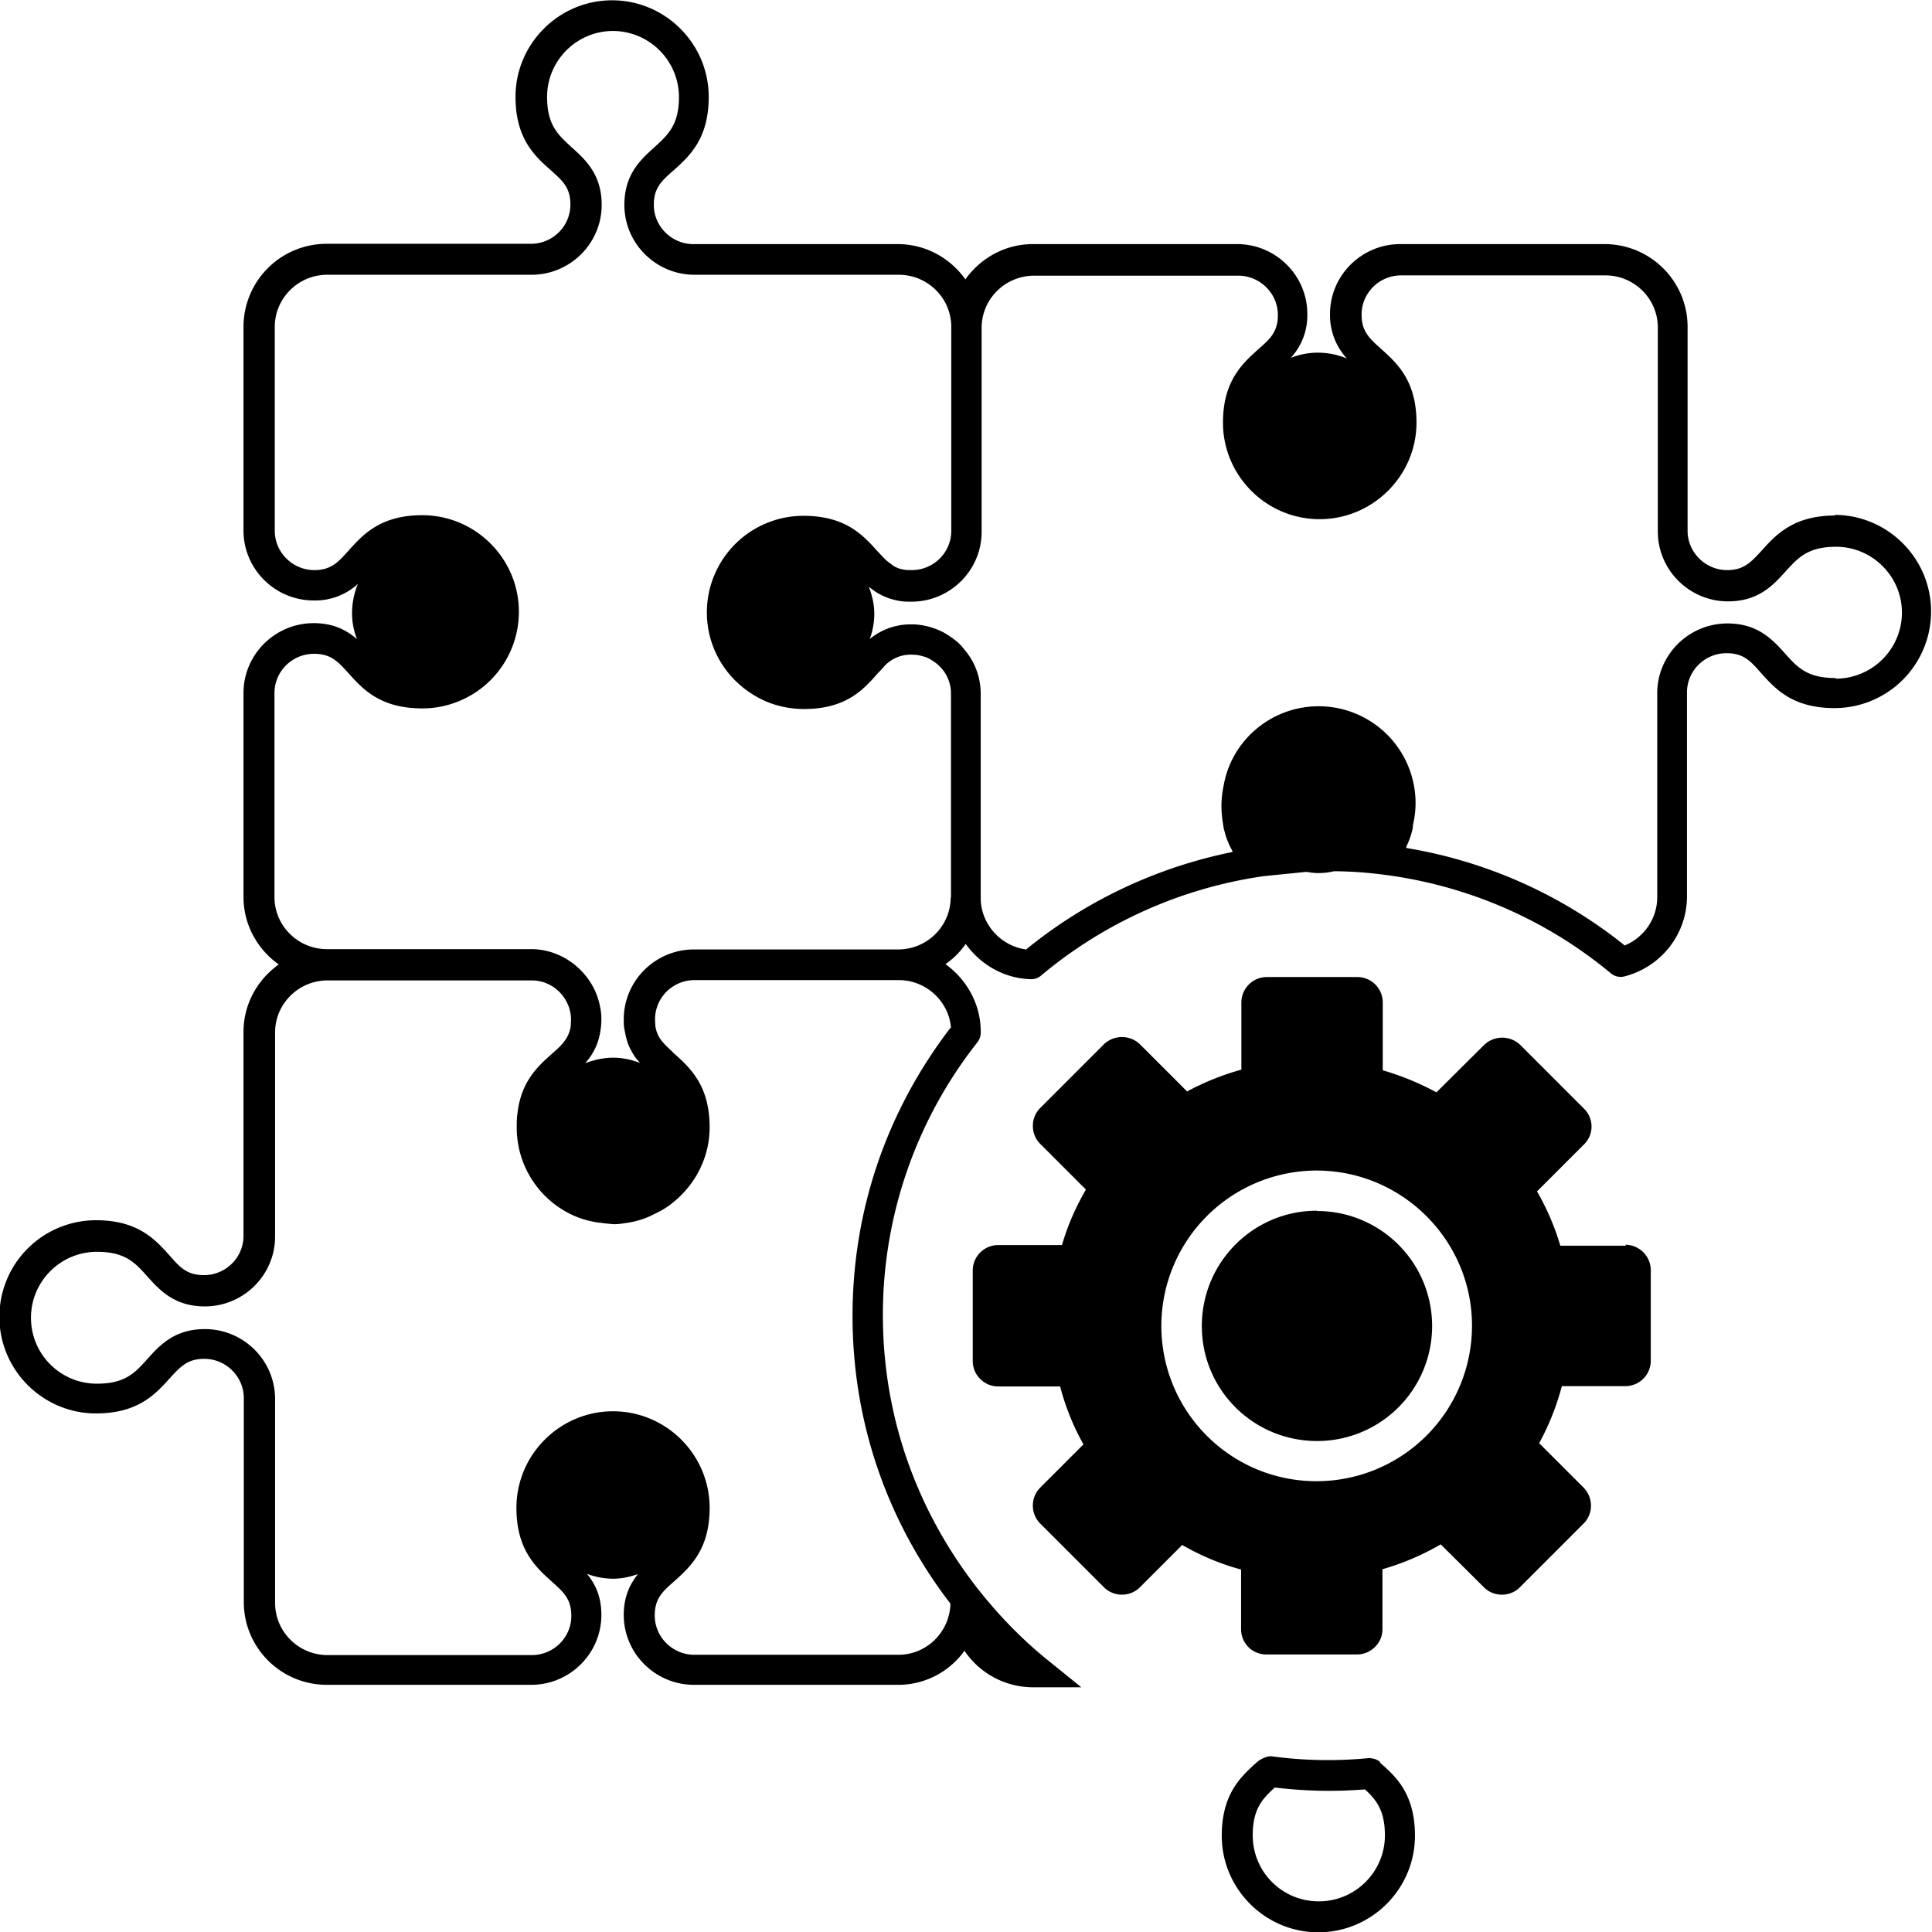 <svg xmlns="http://www.w3.org/2000/svg" viewBox="0 0 63 63"><path d="M59.85 16.81c-1.37 0-1.94.63-2.4 1.14-.35.38-.58.64-1.13.64-.71 0-1.29-.58-1.29-1.28v-6.65c0-1.49-1.21-2.7-2.71-2.7h-6.66c-1.26 0-2.29 1.02-2.29 2.28a2.08 2.08 0 0 0 .55 1.45c-.29-.12-.61-.19-.94-.19a2.39 2.39 0 0 0-.89.17 2.04 2.04 0 0 0 .54-1.43c0-1.26-1.03-2.28-2.29-2.28h-6.66c-.91 0-1.71.46-2.2 1.15-.49-.69-1.29-1.15-2.21-1.15h-6.66c-.71 0-1.29-.58-1.29-1.28 0-.55.25-.78.64-1.12.51-.46 1.15-1.02 1.15-2.4 0-1.74-1.42-3.15-3.15-3.15s-3.15 1.41-3.15 3.15c0 1.37.64 1.94 1.15 2.39.39.35.64.57.64 1.12 0 .71-.58 1.28-1.29 1.28h-6.66a2.71 2.71 0 0 0-2.71 2.7v6.65c0 1.26 1.03 2.28 2.29 2.28a2.05 2.05 0 0 0 1.44-.54 2.53 2.53 0 0 0-.19.96c0 .3.06.58.16.84-.33-.28-.75-.52-1.41-.52-1.26 0-2.29 1.02-2.29 2.28v6.65c0 .91.46 1.71 1.15 2.2-.69.49-1.15 1.29-1.15 2.2v6.65c0 .71-.58 1.28-1.29 1.28-.55 0-.78-.25-1.12-.64-.46-.51-1.02-1.15-2.4-1.15a3.15 3.15 0 0 0-3.15 3.15c0 1.74 1.42 3.15 3.15 3.15 1.37 0 1.94-.63 2.4-1.14.35-.38.58-.64 1.13-.64.71 0 1.29.58 1.29 1.28v6.65c0 1.49 1.21 2.7 2.71 2.7h6.66c1.26 0 2.29-1.02 2.29-2.28 0-.62-.21-1.02-.47-1.34a2.42 2.42 0 0 0 .85.16c.28 0 .55-.06.81-.15-.25.32-.46.72-.46 1.33 0 1.26 1.03 2.28 2.29 2.28h6.66c.88 0 1.67-.43 2.16-1.11a2.7 2.7 0 0 0 2.23 1.19h1.58l-1.1-.89c-.83-.67-1.6-1.46-2.29-2.34-2.01-2.58-3.08-5.65-3.08-8.9a14.33 14.33 0 0 1 3.08-8.9.52.52 0 0 0 .11-.29v-.12c-.02-.88-.48-1.66-1.15-2.14a2.59 2.59 0 0 0 .66-.66c.48.67 1.25 1.13 2.13 1.15h.01a.47.47 0 0 0 .32-.12 14.51 14.51 0 0 1 7.26-3.24l1.39-.14c.12.02.25.04.38.04a2.18 2.18 0 0 0 .52-.06 12.67 12.67 0 0 1 1.35.08c2.83.31 5.49 1.43 7.68 3.25a.5.5 0 0 0 .44.1c1.2-.31 2.04-1.38 2.04-2.61v-6.65c0-.71.58-1.28 1.29-1.28.55 0 .78.25 1.12.64.46.51 1.02 1.15 2.4 1.15a3.15 3.15 0 0 0 3.15-3.15c0-1.74-1.42-3.15-3.15-3.15zM30.99 33.52c-2.09 2.73-3.19 5.97-3.19 9.39s1.1 6.66 3.19 9.38h0v.07c-.06.9-.8 1.6-1.69 1.6h-6.66c-.71 0-1.29-.58-1.29-1.28 0-.55.25-.78.64-1.12.51-.46 1.15-1.03 1.15-2.39 0-1.74-1.42-3.15-3.15-3.15s-3.15 1.41-3.15 3.15c0 1.37.64 1.94 1.15 2.4.38.34.64.57.64 1.12 0 .71-.58 1.28-1.29 1.28h-6.66c-.94 0-1.71-.76-1.71-1.7v-6.65c0-1.26-1.03-2.28-2.29-2.28-1 0-1.48.54-1.87.97-.41.46-.73.81-1.65.81-1.19 0-2.15-.96-2.15-2.15s.97-2.15 2.15-2.15c.93 0 1.25.36 1.65.81.39.43.87.97 1.87.97 1.26 0 2.29-1.02 2.29-2.28v-6.65c0-.94.77-1.7 1.71-1.7h6.66c.38 0 .73.17.97.45.14.17.31.45.31.83l-.01.22c-.05.31-.2.51-.44.74l-.18.16c-.45.4-1.01.9-1.12 1.97-.02.13-.02.28-.02.43a3.14 3.14 0 0 0 1.93 2.9c.24.1.49.16.75.2.06 0 .11.01.17.02l.31.03c.14 0 .28-.02.41-.04.27-.04.53-.11.77-.22.03-.01.06-.03.08-.04.24-.11.48-.24.69-.42.75-.61 1.18-1.5 1.18-2.44 0-1.37-.64-1.94-1.15-2.4l-.26-.25c-.19-.19-.32-.37-.36-.66l-.01-.21c0-.71.58-1.28 1.29-1.28h6.66c.9 0 1.64.71 1.7 1.56zm.01-4.26c0 .94-.77 1.7-1.71 1.7h-6.66c-1.26 0-2.29 1.02-2.29 2.28 0 .13 0 .25.03.36a2.46 2.46 0 0 0 .1.41c.04.12.1.23.16.33.07.13.16.23.24.32-.27-.1-.56-.17-.87-.17-.32 0-.63.07-.92.18a1.95 1.95 0 0 0 .5-1.07c.02-.11.03-.23.03-.36a1.81 1.81 0 0 0-.04-.4 2.27 2.27 0 0 0-.52-1.08c-.44-.51-1.07-.81-1.73-.81h-6.66c-.94 0-1.71-.76-1.71-1.7V22.6c0-.71.58-1.28 1.29-1.28.55 0 .78.25 1.13.64.46.51 1.03 1.14 2.4 1.14a3.15 3.15 0 0 0 3.15-3.15c0-1.74-1.42-3.15-3.15-3.15-1.37 0-1.94.64-2.4 1.15-.34.38-.57.64-1.12.64-.71 0-1.29-.58-1.29-1.28v-6.65c0-.94.77-1.7 1.71-1.7h6.66c1.26 0 2.29-1.02 2.29-2.28 0-1-.54-1.48-.97-1.87-.45-.41-.81-.73-.81-1.65 0-1.19.97-2.15 2.15-2.15a2.16 2.16 0 0 1 2.15 2.15c0 .92-.36 1.24-.81 1.65-.43.39-.97.87-.97 1.87 0 1.26 1.03 2.28 2.29 2.28h6.66c.94 0 1.71.76 1.71 1.7v6.65c0 .71-.58 1.28-1.29 1.28-.08 0-.15 0-.22-.01a.92.92 0 0 1-.41-.15c-.01 0-.02-.02-.03-.03-.11-.07-.21-.16-.32-.28l-.15-.16c-.46-.51-1.03-1.14-2.4-1.14a3.15 3.15 0 0 0-3.15 3.15c0 1.27.76 2.41 1.97 2.92a3.23 3.23 0 0 0 1.19.23h0 .04c1.35-.01 1.91-.64 2.36-1.15l.17-.18a1.17 1.17 0 0 1 1-.44c.13 0 .25.03.38.07.07.02.13.05.19.09a1.26 1.26 0 0 1 .32.25 1.01 1.01 0 0 1 .13.16 1.25 1.25 0 0 1 .21.7v6.65zm28.85-7.15c-.93 0-1.25-.36-1.65-.81-.39-.43-.87-.97-1.87-.97-1.26 0-2.29 1.02-2.29 2.28v6.65c0 .69-.43 1.31-1.06 1.57-2.07-1.66-4.52-2.75-7.13-3.18.01-.02.01-.05.02-.07.08-.16.14-.33.19-.54 0-.01 0-.02.01-.03 0-.04 0-.09.01-.13.05-.22.08-.45.08-.7A3.16 3.16 0 0 0 43 23.03c-1.51 0-2.81 1.07-3.09 2.54-.05.24-.08.47-.08.69 0 .27.03.5.07.72 0 .03.01.06.02.09.05.2.11.37.19.53.01.03.03.06.04.08.02.03.03.07.05.1-2.48.5-4.79 1.59-6.74 3.18-.83-.11-1.48-.83-1.48-1.68v-6.65c0-.45-.13-.88-.38-1.25a3.42 3.42 0 0 0-.22-.28.27.27 0 0 0-.07-.08c-.14-.14-.31-.26-.51-.38-.11-.06-.22-.11-.34-.15a2.27 2.27 0 0 0-.65-.13h-.13 0c-.26 0-.47.05-.66.11a2.1 2.1 0 0 0-.66.37 2.38 2.38 0 0 0 .15-.81c0-.32-.07-.62-.18-.9.26.22.58.4 1.03.47h0c.11.02.23.02.36.02 1.26 0 2.29-1.02 2.29-2.28v-6.65c0-.94.77-1.7 1.71-1.7h6.66c.71 0 1.29.58 1.29 1.28 0 .55-.25.78-.64 1.12-.51.46-1.15 1.03-1.15 2.39 0 1.74 1.42 3.15 3.15 3.15s3.16-1.41 3.16-3.15c0-1.37-.64-1.94-1.15-2.4-.38-.34-.64-.57-.64-1.12 0-.71.58-1.28 1.29-1.28h6.66c.94 0 1.71.76 1.71 1.7v6.65c0 1.26 1.03 2.28 2.29 2.28 1 0 1.48-.54 1.87-.97.41-.45.73-.81 1.65-.81 1.19 0 2.15.97 2.15 2.15a2.16 2.16 0 0 1-2.15 2.15zM45.01 57.46c-.1-.09-.24-.13-.38-.13a13.68 13.68 0 0 1-3.17-.06c-.14-.01-.36.09-.47.19-.51.46-1.15 1.02-1.15 2.4 0 1.74 1.42 3.15 3.15 3.15s3.15-1.41 3.15-3.15c0-1.37-.63-1.94-1.15-2.39zM43 62c-1.19 0-2.15-.96-2.15-2.15 0-.82.28-1.17.72-1.56 1.13.13 2.02.13 2.94.06.38.35.65.7.65 1.5 0 1.19-.97 2.15-2.15 2.15zm10.02-21.38h-2.14a8.15 8.15 0 0 0-.76-1.77l1.53-1.53c.33-.32.33-.85 0-1.17l-2.08-2.08a.85.85 0 0 0-1.17 0l-1.56 1.55c-.55-.3-1.14-.54-1.75-.72v-2.21a.83.83 0 0 0-.83-.83h-2.95a.83.83 0 0 0-.83.83v2.19c-.62.17-1.21.41-1.77.71l-1.54-1.54a.85.85 0 0 0-1.17 0l-2.08 2.08c-.32.32-.32.85 0 1.17l1.49 1.49c-.33.57-.6 1.18-.78 1.81h-2.08a.83.83 0 0 0-.83.83v2.95a.83.83 0 0 0 .83.83h2.02c.17.66.43 1.3.76 1.89l-1.41 1.41c-.32.32-.32.85 0 1.17L36 51.76c.32.32.85.32 1.17 0l1.38-1.38c.61.35 1.25.62 1.92.8v1.95a.82.82 0 0 0 .83.82h2.95c.45 0 .83-.37.83-.82v-1.96a8.36 8.36 0 0 0 1.9-.81l1.41 1.4c.31.32.86.32 1.17 0l2.08-2.08c.32-.32.32-.84 0-1.17l-1.45-1.45a8.3 8.3 0 0 0 .74-1.86H53a.83.83 0 0 0 .83-.83v-2.95c0-.45-.37-.83-.83-.83zM40.93 35.5h0 0l-.21.06.21-.05zm2 12.8c-2.8 0-5.06-2.27-5.06-5.07a5.07 5.07 0 0 1 5.06-5.06c2.79 0 5.07 2.27 5.07 5.06a5.07 5.07 0 0 1-5.07 5.07zm.01-8.82h0c-2.07 0-3.75 1.68-3.75 3.76s1.68 3.75 3.76 3.75a3.75 3.75 0 1 0 0-7.5z"/></svg>